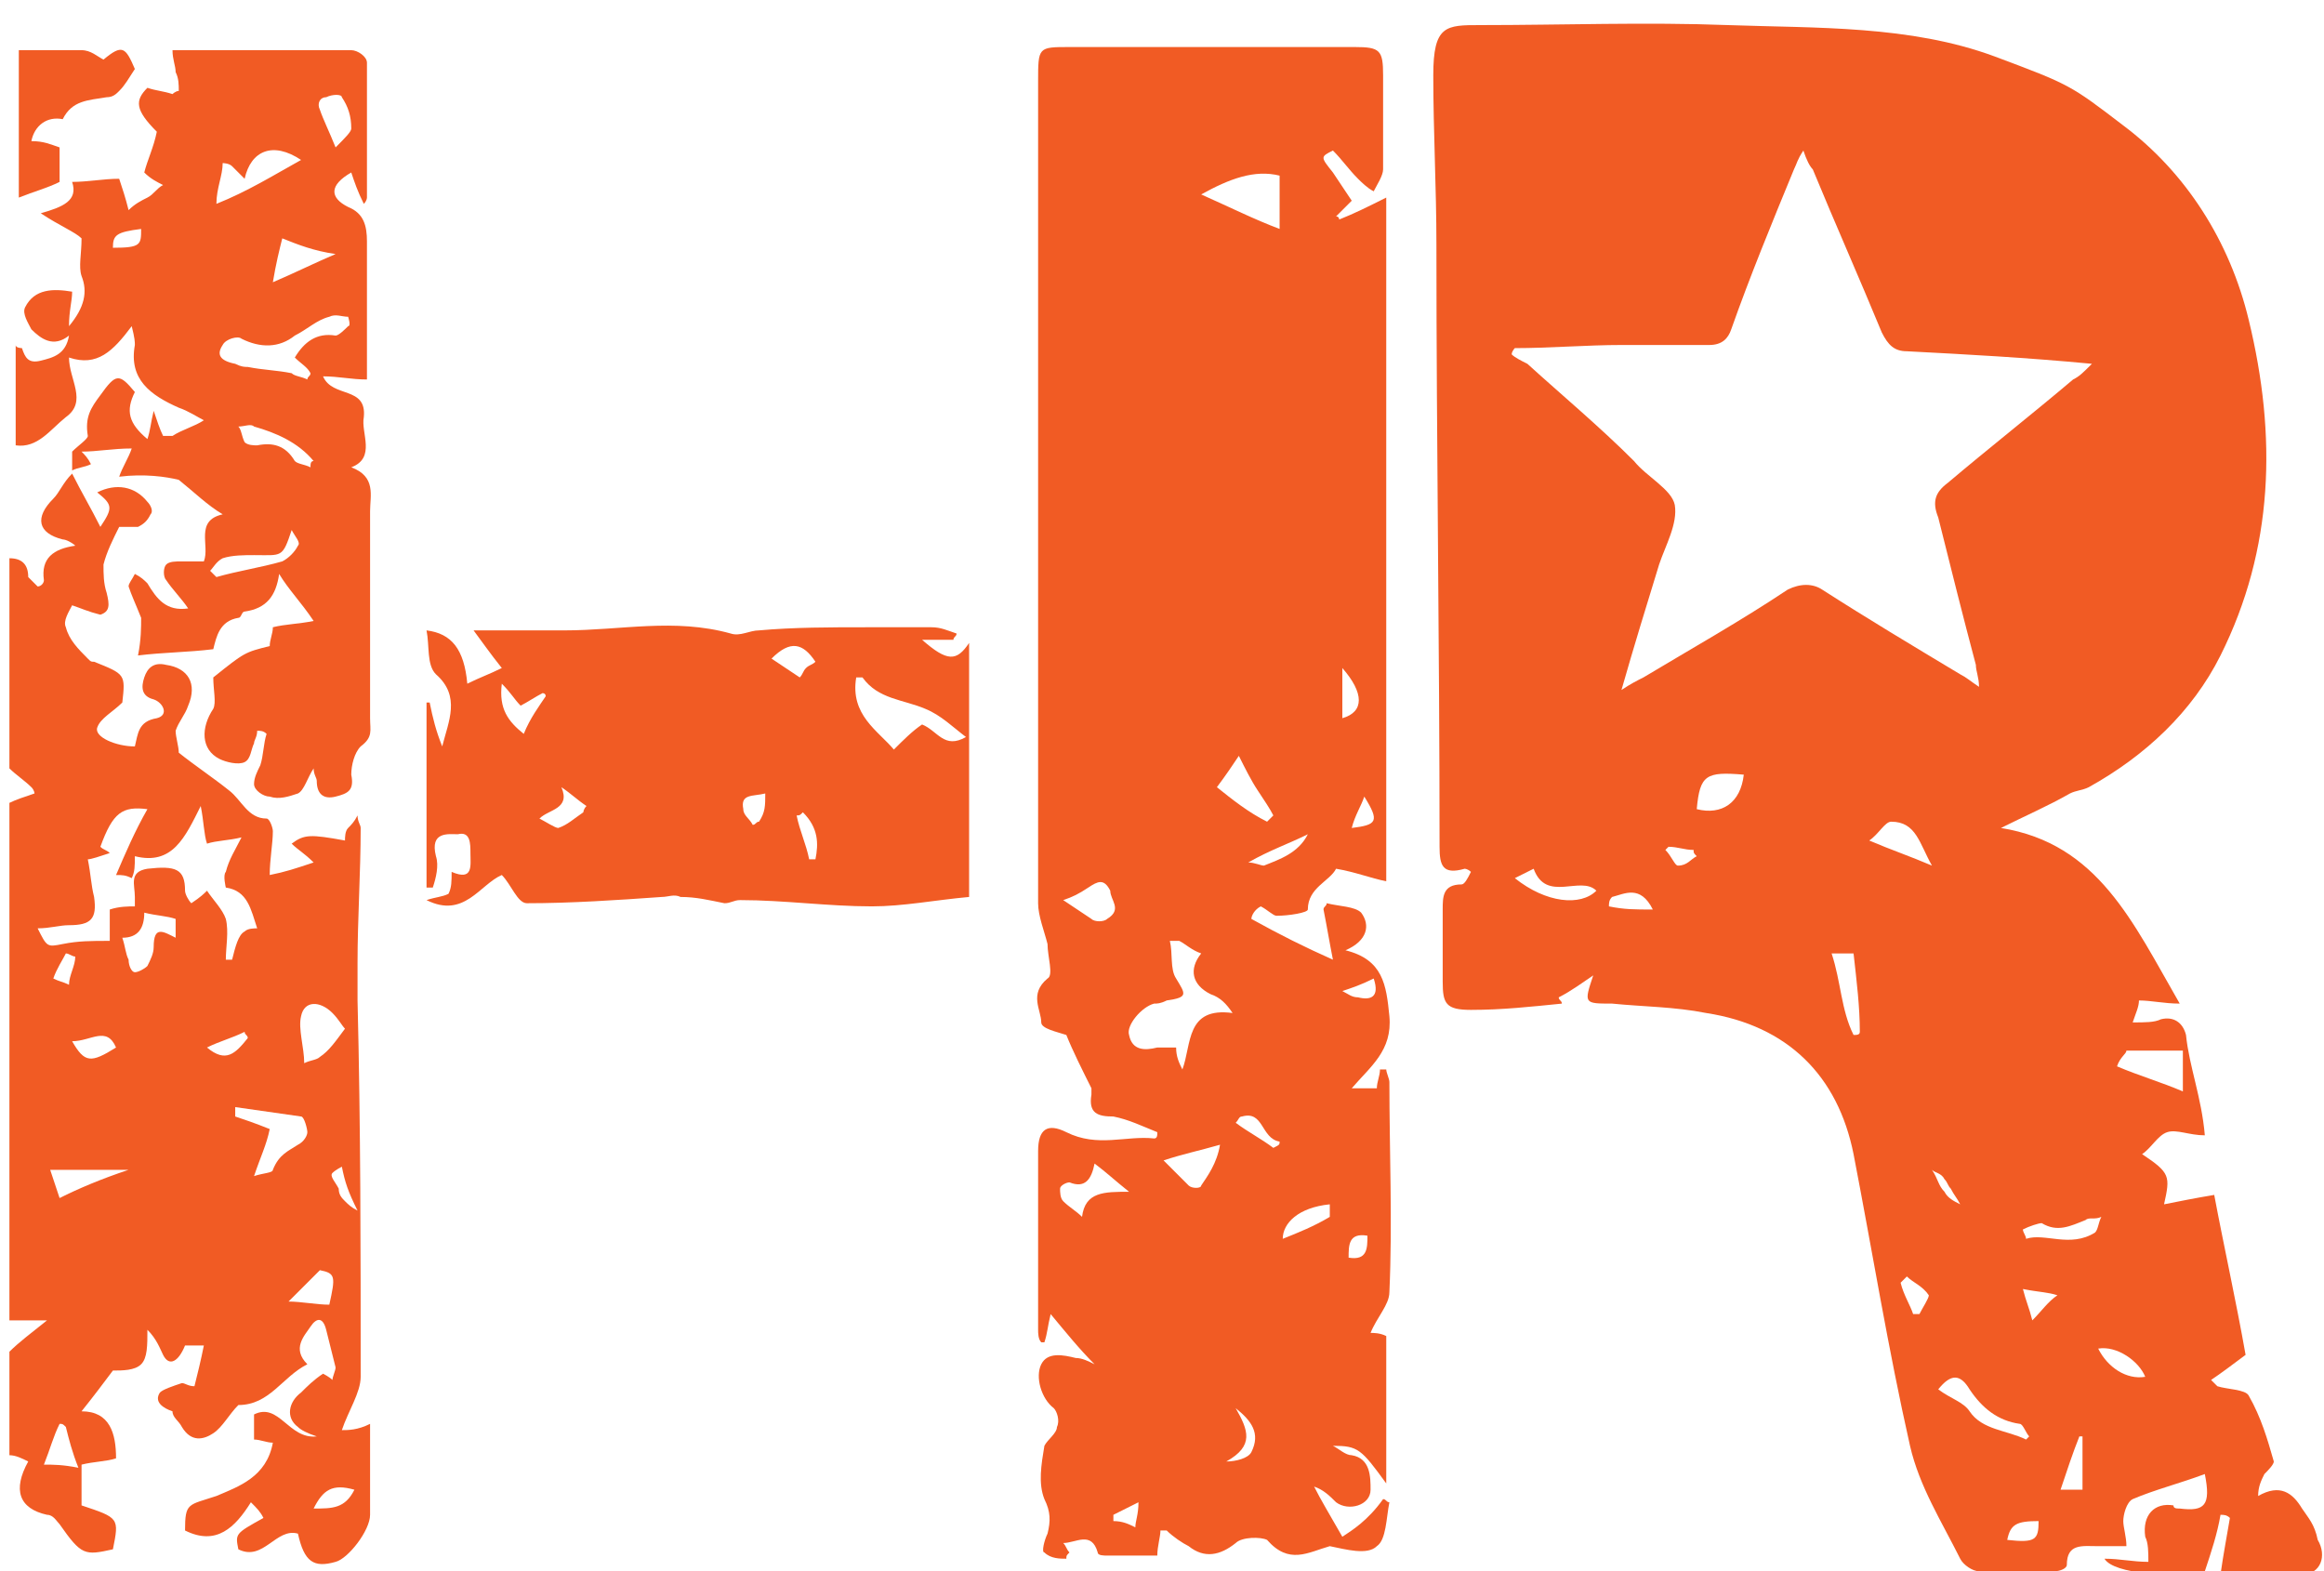 <?xml version="1.0" encoding="utf-8"?>
<!-- Generator: Adobe Illustrator 28.0.0, SVG Export Plug-In . SVG Version: 6.00 Build 0)  -->
<svg version="1.1" id="Layer_1" xmlns="http://www.w3.org/2000/svg" xmlns:xlink="http://www.w3.org/1999/xlink" x="0px" y="0px"
	 viewBox="0 0 74.1 50.1" style="enable-background:new 0 0 74.1 50.1;" xml:space="preserve">
<style type="text/css">
	.st0{fill:#F15B24;}
</style>
<g>
	<path class="st0" d="M10,48.1L10,48.1c0.3-0.6,0.6-0.8,1.3-0.6C11,48.1,10.6,48.1,10,48.1z M10.5,41.6L10.5,41.6
		c-0.4,0-0.9-0.1-1.3-0.1c0.3-0.3,0.6-0.6,1-1C10.7,40.6,10.7,40.7,10.5,41.6z M8.7,37.3L8.7,37.3c0,0.1-0.3,0.1-0.6,0.2
		c0.2-0.6,0.4-1,0.5-1.5c-0.5-0.2-0.8-0.3-1.1-0.4c0,0,0-0.1,0-0.3c0.7,0.1,1.4,0.2,2.1,0.3c0.1,0,0.2,0.4,0.2,0.5s-0.1,0.3-0.3,0.4
		C9.2,36.7,8.9,36.8,8.7,37.3z M6.6,33.4L6.6,33.4c0.4-0.2,0.8-0.3,1.2-0.5c0,0.1,0.1,0.1,0.1,0.2C7.5,33.6,7.2,33.9,6.6,33.4z
		 M6.1,28.8L6.1,28.8c-0.1-0.1-0.2-0.3-0.2-0.4c0-0.7-0.3-0.8-1.2-0.7c-0.6,0.1-0.4,0.5-0.4,0.9c0,0.1,0,0.1,0,0.3
		c-0.2,0-0.5,0-0.8,0.1c0,0.2,0,0.4,0,0.6s0,0.4,0,0.4c-0.6,0-1,0-1.5,0.1s-0.5,0.1-0.8-0.5c0.4,0,0.7-0.1,1-0.1
		c0.7,0,0.9-0.2,0.8-0.9c-0.1-0.4-0.1-0.7-0.2-1.2c0.1,0,0.4-0.1,0.7-0.2c-0.1-0.1-0.2-0.1-0.3-0.2c0.4-1.1,0.7-1.3,1.5-1.2
		c-0.4,0.7-0.7,1.4-1,2.1c0.2,0,0.3,0,0.5,0.1c0.1-0.2,0.1-0.4,0.1-0.7c1.2,0.3,1.6-0.6,2.1-1.6c0.1,0.5,0.1,0.9,0.2,1.2
		c0.3-0.1,0.7-0.1,1.1-0.2c-0.2,0.4-0.4,0.7-0.5,1.1c-0.1,0.1,0,0.5,0,0.5c0.7,0.1,0.8,0.7,1,1.3c-0.1,0-0.3,0-0.4,0.1
		c-0.2,0.1-0.3,0.5-0.4,0.9c-0.1,0-0.1,0-0.2,0c0-0.4,0.1-0.9,0-1.3c-0.1-0.3-0.4-0.6-0.6-0.9C6.5,28.5,6.4,28.6,6.1,28.8z
		 M4.9,30.2L4.9,30.2c0,0.2-0.1,0.4-0.2,0.6C4.6,30.9,4.4,31,4.3,31c-0.1,0-0.2-0.2-0.2-0.4C4,30.4,4,30.2,3.9,29.9
		c0.5,0,0.7-0.3,0.7-0.8c0.4,0.1,0.7,0.1,1,0.2c0,0.2,0,0.4,0,0.6C5.2,29.7,4.9,29.5,4.9,30.2z M3.7,33.4L3.7,33.4
		c-0.8,0.5-1,0.5-1.4-0.2C2.9,33.2,3.4,32.7,3.7,33.4z M2.2,31.4L2.2,31.4c-0.2-0.1-0.3-0.1-0.5-0.2c0.1-0.3,0.3-0.6,0.4-0.8
		c0.1,0,0.2,0.1,0.3,0.1C2.4,30.8,2.2,31.1,2.2,31.4z M1.9,38.2L1.9,38.2c-0.1-0.3-0.2-0.6-0.3-0.9c0.8,0,1.6,0,2.5,0
		C3.2,37.6,2.5,37.9,1.9,38.2z M1.4,46.7L1.4,46.7c0.2-0.5,0.3-0.9,0.5-1.3c0.1,0,0.1,0,0.2,0.1c0.1,0.4,0.2,0.8,0.4,1.3
		C2,46.7,1.7,46.7,1.4,46.7z M9.6,32.4L9.6,32.4c0.1-0.5,0.6-0.5,1-0.1c0.2,0.2,0.3,0.4,0.4,0.5c-0.3,0.4-0.5,0.7-0.8,0.9
		c-0.1,0.1-0.3,0.1-0.5,0.2C9.7,33.4,9.5,32.8,9.6,32.4z M11.4,38.6L11.4,38.6c-0.2-0.1-0.3-0.2-0.4-0.3c-0.1-0.1-0.2-0.2-0.2-0.4
		c-0.1-0.2-0.3-0.4-0.2-0.5s0.3-0.2,0.3-0.2C11,37.7,11.1,38,11.4,38.6z M10.9,45.6c0.2-0.6,0.6-1.2,0.6-1.7c0-4,0-8-0.1-12
		c0-0.4,0-0.8,0-1.2c0-1.4,0.1-2.9,0.1-4.3c0-0.1-0.1-0.2-0.1-0.4c-0.1,0.2-0.2,0.3-0.3,0.4c-0.1,0.1-0.1,0.3-0.1,0.4
		c-1.1-0.2-1.3-0.2-1.7,0.1c0.2,0.2,0.4,0.3,0.7,0.6c-0.6,0.2-0.9,0.3-1.4,0.4c0-0.5,0.1-1,0.1-1.4c0-0.1-0.1-0.4-0.2-0.4
		c-0.6,0-0.8-0.6-1.2-0.9c-0.5-0.4-1.1-0.8-1.6-1.2c0-0.2-0.1-0.5-0.1-0.7c0.1-0.3,0.3-0.5,0.4-0.8c0.3-0.7,0-1.2-0.7-1.3
		c-0.4-0.1-0.6,0.1-0.7,0.4c-0.1,0.3-0.1,0.6,0.3,0.7c0.3,0.1,0.5,0.5,0.1,0.6c-0.6,0.1-0.6,0.5-0.7,0.9c-0.6,0-1.3-0.3-1.2-0.6
		s0.5-0.5,0.8-0.8C4,21.5,4,21.5,3,21.1c-0.1,0-0.1,0-0.2-0.1c-0.3-0.3-0.6-0.6-0.7-1c-0.1-0.2,0.1-0.5,0.2-0.7
		c0.3,0.1,0.5,0.2,0.9,0.3c0.3-0.1,0.3-0.3,0.2-0.7c-0.1-0.3-0.1-0.6-0.1-0.9c0.1-0.4,0.3-0.8,0.5-1.2c0.2,0,0.4,0,0.6,0
		c0.2-0.1,0.3-0.2,0.4-0.4c0.1-0.1,0-0.3-0.1-0.4c-0.4-0.5-1-0.6-1.6-0.3c0.5,0.4,0.5,0.5,0.1,1.1c-0.3-0.6-0.6-1.1-0.9-1.7
		c-0.3,0.3-0.4,0.6-0.6,0.8C1.1,16.5,1.2,17,2,17.2c0.1,0,0.3,0.1,0.4,0.2c-0.7,0.1-1.1,0.4-1,1.1c0,0.1-0.1,0.2-0.2,0.2
		c-0.1-0.1-0.2-0.2-0.3-0.3c0-0.4-0.2-0.6-0.6-0.6c0,2.2,0,4.5,0,6.7c0.2,0.2,0.5,0.4,0.7,0.6c0.1,0.1,0.1,0.2,0.1,0.2
		c-0.3,0.1-0.6,0.2-0.8,0.3c0,5.5,0,11,0,16.5c0.3,0,0.7,0,1.2,0c-0.5,0.4-0.9,0.7-1.2,1c0,1.1,0,2.2,0,3.3c0.2,0,0.4,0.1,0.6,0.2
		c-0.5,0.9-0.3,1.5,0.6,1.7c0.2,0,0.3,0.2,0.4,0.3c0.7,1,0.8,1,1.7,0.8c0.2-1,0.2-1-1-1.4c0-0.4,0-0.9,0-1.3
		c0.4-0.1,0.8-0.1,1.1-0.2c0-0.8-0.2-1.5-1.1-1.5c0.4-0.5,0.7-0.9,1-1.3c0.3,0,0.7,0,0.9-0.2s0.2-0.6,0.2-1.1
		C5,42.7,5.1,43,5.2,43.2c0.2,0.4,0.5,0.2,0.7-0.3c0.2,0,0.4,0,0.6,0c-0.1,0.5-0.2,0.9-0.3,1.3c-0.2,0-0.3-0.1-0.4-0.1
		c-0.3,0.1-0.6,0.2-0.7,0.3c-0.2,0.3,0.1,0.5,0.4,0.6c0,0.2,0.2,0.3,0.3,0.5c0.3,0.5,0.7,0.4,1,0.2c0.3-0.2,0.5-0.6,0.8-0.9
		c1,0,1.4-0.9,2.2-1.3c-0.5-0.5-0.1-0.9,0.1-1.2c0.2-0.3,0.4-0.3,0.5,0.1s0.2,0.8,0.3,1.2c0,0.1-0.1,0.3-0.1,0.4
		c-0.1-0.1-0.3-0.2-0.3-0.2C10,44,9.8,44.2,9.6,44.4c-0.4,0.3-0.5,0.8-0.1,1.1c0.1,0.1,0.3,0.2,0.6,0.3c-0.9,0.1-1.2-1.1-2-0.7
		c0,0.3,0,0.5,0,0.8c0.2,0,0.4,0.1,0.6,0.1c-0.2,1.1-1.1,1.4-1.8,1.7c-0.9,0.3-1,0.2-1,1.1c1,0.5,1.6-0.1,2.1-0.9
		c0.2,0.2,0.3,0.3,0.4,0.5c-0.9,0.5-0.9,0.5-0.8,1c0.8,0.4,1.2-0.7,1.9-0.5c0.2,0.9,0.5,1.1,1.2,0.9c0.4-0.1,1.1-1,1.1-1.5
		c0-1,0-1.9,0-2.9C11.4,45.6,11.1,45.6,10.9,45.6z"/>
	<path class="st0" d="M9.4,11.4L9.4,11.4c0.2,0.2,0.4,0.3,0.5,0.5c0,0.1-0.1,0.1-0.1,0.2C9.6,12,9.4,12,9.3,11.9
		c-0.5-0.1-0.9-0.1-1.4-0.2c-0.1,0-0.2,0-0.4-0.1C7,11.5,6.9,11.3,7.1,11c0.1-0.2,0.5-0.3,0.6-0.2c0.6,0.3,1.2,0.3,1.7-0.1
		c0.4-0.2,0.7-0.5,1.1-0.6c0.2-0.1,0.4,0,0.6,0c0,0,0.1,0.3,0,0.3c-0.1,0.1-0.3,0.3-0.4,0.3C10.1,10.6,9.7,10.9,9.4,11.4z M9.9,14.9
		L9.9,14.9c-0.2-0.1-0.4-0.1-0.5-0.2c-0.3-0.5-0.7-0.6-1.2-0.5c-0.1,0-0.3,0-0.4-0.1c-0.1-0.2-0.1-0.4-0.2-0.5c0.2,0,0.4-0.1,0.5,0
		c0.7,0.2,1.4,0.5,1.9,1.1C9.9,14.7,9.9,14.8,9.9,14.9z M9,17.9L9,17.9c-0.7,0.2-1.4,0.3-2.1,0.5c-0.1-0.1-0.1-0.1-0.2-0.2
		c0.1-0.1,0.2-0.3,0.4-0.4c0.3-0.1,0.7-0.1,1-0.1c0.9,0,0.9,0.1,1.2-0.8c0.1,0.2,0.3,0.4,0.2,0.5C9.4,17.6,9.2,17.8,9,17.9z
		 M6.9,6.5L6.9,6.5C6.9,6,7.1,5.6,7.1,5.2c0,0,0.2,0,0.3,0.1s0.2,0.2,0.4,0.4c0.2-0.9,0.9-1.2,1.8-0.6C8.7,5.6,7.9,6.1,6.9,6.5z
		 M10.4,3.1L10.4,3.1c0.2-0.1,0.5-0.1,0.5,0c0.2,0.3,0.3,0.6,0.3,1c0,0.1-0.2,0.3-0.5,0.6c-0.2-0.5-0.4-0.9-0.5-1.2
		C10.1,3.3,10.2,3.1,10.4,3.1z M10.7,8.1L10.7,8.1C10,8.4,9.4,8.7,8.7,9C8.8,8.4,8.9,8,9,7.6C9.5,7.8,10,8,10.7,8.1z M3.6,7.9
		L3.6,7.9c0-0.4,0.1-0.5,0.9-0.6C4.5,7.8,4.5,7.9,3.6,7.9z M11.6,13.3c0.1-1-1-0.6-1.3-1.3c0.5,0,0.9,0.1,1.4,0.1c0-1.5,0-2.9,0-4.4
		c0-0.5-0.1-0.9-0.6-1.1c-0.6-0.3-0.6-0.7,0.1-1.1c0.1,0.3,0.2,0.6,0.4,1c0.1-0.1,0.1-0.2,0.1-0.2c0-1.4,0-2.8,0-4.3
		c0-0.2-0.3-0.4-0.5-0.4c-1.9,0-3.7,0-5.7,0c0,0.3,0.1,0.5,0.1,0.7c0.1,0.2,0.1,0.4,0.1,0.6C5.6,2.9,5.5,3,5.5,3
		C5.2,2.9,5,2.9,4.7,2.8C4.3,3.2,4.3,3.5,5,4.2C4.9,4.7,4.7,5.1,4.6,5.5C4.8,5.7,5,5.8,5.2,5.9C5,6,4.9,6.2,4.7,6.3
		C4.5,6.4,4.3,6.5,4.1,6.7C4,6.3,3.9,6,3.8,5.7c-0.5,0-1,0.1-1.5,0.1c0.2,0.6-0.3,0.8-1,1c0.6,0.4,1.1,0.6,1.3,0.8
		c0,0.5-0.1,0.9,0,1.2c0.2,0.5,0.1,1-0.4,1.6c0-0.5,0.1-0.8,0.1-1.1C1.7,9.2,1.1,9.2,0.8,9.8C0.7,10,0.9,10.3,1,10.5
		c0.3,0.3,0.7,0.6,1.2,0.2c-0.1,0.6-0.5,0.7-0.9,0.8s-0.5-0.1-0.6-0.4c0,0-0.2,0-0.2-0.1c0,1.1,0,2.1,0,3.2c0.7,0.1,1.1-0.5,1.6-0.9
		c0.7-0.5,0.1-1.2,0.1-1.9c0.9,0.3,1.4-0.2,2-1c0.1,0.4,0.1,0.5,0.1,0.6c-0.2,1.1,0.5,1.6,1.4,2c0.3,0.1,0.6,0.3,0.8,0.4
		c-0.3,0.2-0.7,0.3-1,0.5c-0.1,0-0.2,0-0.3,0c-0.1-0.2-0.2-0.5-0.3-0.8c-0.1,0.4-0.1,0.6-0.2,0.9c-0.6-0.5-0.7-0.9-0.4-1.5
		c-0.5-0.6-0.6-0.6-1.1,0.1c-0.3,0.4-0.5,0.7-0.4,1.3c0,0.1-0.3,0.3-0.5,0.5c0,0.1,0,0.3,0,0.6c0.2-0.1,0.4-0.1,0.6-0.2
		c-0.1-0.2-0.2-0.3-0.3-0.4c0.5,0,1-0.1,1.6-0.1c-0.1,0.3-0.3,0.6-0.4,0.9c0.8-0.1,1.5,0,1.9,0.1c0.5,0.4,0.9,0.8,1.4,1.1
		c-0.9,0.2-0.4,1-0.6,1.5c-0.2,0-0.5,0-0.7,0s-0.4,0-0.5,0.1s-0.1,0.4,0,0.5c0.2,0.3,0.5,0.6,0.7,0.9c-0.7,0.1-1-0.3-1.3-0.8
		c-0.1-0.1-0.2-0.2-0.4-0.3c-0.1,0.2-0.2,0.3-0.2,0.4c0.1,0.3,0.2,0.5,0.4,1c0,0.3,0,0.7-0.1,1.2c0.8-0.1,1.6-0.1,2.4-0.2
		c0.1-0.4,0.2-0.9,0.8-1c0.1,0,0.1-0.2,0.2-0.2c0.7-0.1,1-0.5,1.1-1.2c0.3,0.5,0.7,0.9,1.1,1.5c-0.5,0.1-0.9,0.1-1.3,0.2
		c0,0.2-0.1,0.4-0.1,0.6c-0.8,0.2-0.8,0.2-1.8,1c0,0.4,0.1,0.8,0,1c-0.4,0.6-0.4,1.3,0.2,1.6c0.2,0.1,0.6,0.2,0.8,0.1
		C8,24.2,8,23.9,8.1,23.7c0-0.1,0.1-0.2,0.1-0.4c0.1,0,0.2,0,0.3,0.1c-0.1,0.3-0.1,0.7-0.2,1c-0.1,0.2-0.2,0.4-0.2,0.6
		c0,0.2,0.3,0.4,0.5,0.4c0.3,0.1,0.6,0,0.9-0.1c0.2-0.1,0.3-0.5,0.5-0.8c0,0.2,0.1,0.3,0.1,0.4c0,0.4,0.2,0.6,0.6,0.5
		c0.4-0.1,0.6-0.2,0.5-0.7c0-0.3,0.1-0.7,0.3-0.9c0.4-0.3,0.3-0.5,0.3-0.9c0-2.2,0-4.4,0-6.6c0-0.5,0.2-1.1-0.6-1.4
		C12,14.6,11.5,13.8,11.6,13.3z"/>
	<path class="st0" d="M1.9,4.7C1.6,4.6,1.4,4.5,1,4.5C1.1,4,1.5,3.7,2,3.8c0.3-0.6,0.8-0.6,1.4-0.7c0.2,0,0.3-0.1,0.4-0.2
		c0.2-0.2,0.3-0.4,0.5-0.7c-0.3-0.7-0.4-0.8-1-0.3C3.1,1.8,2.9,1.6,2.6,1.6c-0.7,0-1.3,0-2,0c0,1.6,0,3.1,0,4.7
		C1.1,6.1,1.5,6,1.9,5.8C1.9,5.4,1.9,5.1,1.9,4.7z"/>
	<path class="st0" d="M66.9,43L66.9,43c0.6-0.1,1.3,0.4,1.5,0.9C67.8,44,67.2,43.6,66.9,43z M64.6,39.5L64.6,39.5
		c0-0.1-0.1-0.2-0.1-0.3c0.2-0.1,0.5-0.2,0.6-0.2c0.5,0.3,0.9,0.1,1.4-0.1c0.1-0.1,0.3,0,0.5-0.1c-0.1,0.2-0.1,0.4-0.2,0.5
		C66,39.8,65.2,39.3,64.6,39.5z M66.4,47.5L66.4,47.5c-0.2,0-0.4,0-0.7,0c0.2-0.6,0.4-1.2,0.6-1.7h0.1
		C66.4,46.3,66.4,46.9,66.4,47.5z M64.8,42.1L64.8,42.1c-0.1-0.4-0.2-0.6-0.3-1c0.5,0.1,0.8,0.1,1.1,0.2
		C65.3,41.5,65.1,41.8,64.8,42.1z M64,49.1L64,49.1c0.1-0.5,0.3-0.6,1-0.6C65,49.1,64.9,49.2,64,49.1z M62.8,45L62.8,45
		c-0.2-0.3-0.6-0.4-1-0.7c0.4-0.5,0.7-0.5,1,0c0.4,0.6,0.9,1,1.6,1.1c0.1,0,0.2,0.3,0.3,0.4l-0.1,0.1C64,45.6,63.2,45.6,62.8,45z
		 M61.6,37.3L61.6,37.3c0.1,0.1,0.3,0.1,0.4,0.3c0.1,0.1,0.1,0.2,0.2,0.3c0.1,0.2,0.2,0.3,0.3,0.5c-0.2-0.1-0.4-0.2-0.5-0.4
		C61.8,37.8,61.8,37.6,61.6,37.3C61.6,37.4,61.6,37.3,61.6,37.3z M61.2,41.9L61.2,41.9c-0.1,0-0.1,0-0.2,0c-0.1-0.3-0.3-0.6-0.4-1
		c0.1-0.1,0.1-0.1,0.2-0.2c0.2,0.2,0.5,0.3,0.7,0.6C61.5,41.4,61.3,41.7,61.2,41.9z M60.3,26.2L60.3,26.2c0.8,0,0.9,0.7,1.3,1.4
		c-0.7-0.3-1.3-0.5-2-0.8C59.9,26.6,60.1,26.2,60.3,26.2z M59.1,33L59.1,33c-0.4-0.8-0.4-1.7-0.7-2.6c0.3,0,0.6,0,0.7,0
		c0.1,0.9,0.2,1.7,0.2,2.5C59.3,33,59.2,33,59.1,33z M57,18.8L57,18.8c-1.5,1-3.1,1.9-4.6,2.8c-0.2,0.1-0.4,0.2-0.7,0.4
		c0.4-1.4,0.8-2.7,1.2-4c0.2-0.6,0.6-1.3,0.5-1.9c-0.1-0.5-0.9-0.9-1.3-1.4c-1.1-1.1-2.3-2.1-3.4-3.1c-0.2-0.1-0.4-0.2-0.5-0.3
		c0-0.1,0.1-0.2,0.1-0.2c1.1,0,2.3-0.1,3.4-0.1c0.9,0,1.9,0,2.8,0c0.4,0,0.6-0.2,0.7-0.5c0.6-1.7,1.3-3.4,2-5.1
		c0.1-0.2,0.1-0.3,0.3-0.6c0.1,0.3,0.2,0.5,0.3,0.6c0.7,1.7,1.5,3.5,2.2,5.2c0.2,0.4,0.4,0.6,0.8,0.6c1.9,0.1,3.8,0.2,5.9,0.4
		c-0.3,0.3-0.4,0.4-0.6,0.5c-1.3,1.1-2.7,2.2-4,3.3c-0.4,0.3-0.5,0.6-0.3,1.1c0.4,1.6,0.8,3.2,1.2,4.7c0,0.2,0.1,0.4,0.1,0.7
		c-0.3-0.2-0.4-0.3-0.6-0.4c-1.5-0.9-3-1.8-4.4-2.7C57.8,18.6,57.4,18.6,57,18.8z M54.1,25.8L54.1,25.8c0.1-1.1,0.3-1.2,1.5-1.1
		C55.5,25.6,54.9,26,54.1,25.8z M53.5,27.6L53.5,27.6c-0.1,0-0.2-0.3-0.4-0.5l0.1-0.1c0.3,0,0.5,0.1,0.8,0.1c0,0.1,0,0.1,0.1,0.2
		C53.9,27.4,53.8,27.6,53.5,27.6z M51.3,28.9L51.3,28.9c0-0.1,0-0.2,0.1-0.3c0.4-0.1,0.9-0.4,1.3,0.4C52.1,29,51.8,29,51.3,28.9z
		 M48.3,28L48.3,28c0.2-0.1,0.4-0.2,0.6-0.3c0.4,1.1,1.5,0.2,2,0.7C50.4,28.9,49.3,28.8,48.3,28z M67.8,33.5L67.8,33.5
		c0.6,0,1.2,0,1.8,0c0,0.4,0,0.8,0,1.3c-0.7-0.3-1.4-0.5-2.1-0.8C67.6,33.7,67.8,33.6,67.8,33.5z M73.4,48.1
		c-0.3-0.5-0.7-0.8-1.4-0.4c0-0.3,0.1-0.5,0.2-0.7c0.1-0.1,0.3-0.3,0.3-0.4c-0.2-0.7-0.4-1.4-0.8-2.1c-0.1-0.2-0.7-0.2-1-0.3
		c0,0-0.1-0.1-0.2-0.2c0.3-0.2,0.7-0.5,1.1-0.8c-0.3-1.7-0.7-3.5-1-5.1c-0.6,0.1-1.1,0.2-1.6,0.3c0.2-0.9,0.2-1-0.7-1.6
		c0.3-0.2,0.5-0.6,0.8-0.7s0.7,0.1,1.2,0.1C70.2,35,69.8,34,69.7,33c-0.1-0.4-0.4-0.6-0.8-0.5c-0.2,0.1-0.5,0.1-0.9,0.1
		c0.1-0.3,0.2-0.5,0.2-0.7c0.4,0,0.8,0.1,1.3,0.1c-1.5-2.6-2.6-5.1-5.7-5.6c0.8-0.4,1.5-0.7,2.2-1.1c0.2-0.1,0.4-0.1,0.6-0.2
		c1.8-1,3.3-2.4,4.2-4.2c1.7-3.4,1.8-7,0.9-10.7c-0.6-2.5-2-4.7-4-6.2c-1.7-1.3-1.7-1.3-4.1-2.2c-2.7-1-5.7-0.9-8.5-1
		c-2.6-0.1-5.3,0-7.9,0c-1.1,0-1.5,0-1.5,1.6c0,1.8,0.1,3.6,0.1,5.4c0,6.4,0.1,12.8,0.1,19.2c0,0.6,0.1,0.9,0.8,0.7
		c0,0,0.1,0,0.2,0.1c-0.1,0.2-0.2,0.4-0.3,0.4c-0.6,0-0.6,0.4-0.6,0.8c0,0.8,0,1.5,0,2.3c0,0.7,0.1,0.9,0.9,0.9c1,0,1.9-0.1,2.9-0.2
		c0-0.1-0.1-0.1-0.1-0.2c0.4-0.2,0.8-0.5,1.1-0.7C50.5,32,50.5,32,51.4,32c1,0.1,2,0.1,3,0.3c2.6,0.4,4.2,2,4.7,4.5
		c0.6,3.1,1.1,6.2,1.8,9.3c0.3,1.3,1,2.4,1.6,3.6c0.1,0.2,0.4,0.4,0.6,0.4c0.8,0,1.6,0,2.4,0c0.2,0,0.4-0.1,0.4-0.2
		c0-0.7,0.5-0.6,1-0.6c0.3,0,0.5,0,0.9,0c0-0.3-0.1-0.6-0.1-0.8c0-0.2,0.1-0.6,0.3-0.7c0.7-0.3,1.5-0.5,2.3-0.8c0.2,1,0,1.2-0.8,1.1
		c-0.1,0-0.2,0-0.2-0.1c-0.6-0.1-1,0.3-0.9,1c0.1,0.2,0.1,0.5,0.1,0.8c-0.5,0-0.9-0.1-1.4-0.1c0.3,0.5,2.2,0.6,3.2,0.4
		c0.2-0.6,0.4-1.2,0.5-1.8c0.1,0,0.2,0,0.3,0.1c-0.1,0.6-0.2,1.1-0.3,1.8c0.9,0,1.7,0,2.6,0c0.6,0,0.8-0.6,0.5-1.1
		C73.8,48.6,73.6,48.4,73.4,48.1z"/>
	<path class="st0" d="M40.9,39.5L40.9,39.5c0-0.5,0.5-1,1.5-1.1c0,0.2,0,0.3,0,0.4C41.9,39.1,41.4,39.3,40.9,39.5z M40.6,36.6
		L40.6,36.6c-0.4-0.3-0.8-0.5-1.2-0.8c0.1-0.1,0.1-0.2,0.2-0.2c0.7-0.2,0.6,0.7,1.2,0.8C40.8,36.5,40.8,36.5,40.6,36.6z M39.9,46.3
		L39.9,46.3c-0.1,0.2-0.5,0.3-0.8,0.3c0.9-0.5,0.7-1,0.3-1.7C39.9,45.3,40.2,45.7,39.9,46.3z M38.3,37.8L38.3,37.8
		c0,0.1-0.3,0.1-0.4,0c-0.2-0.2-0.4-0.4-0.8-0.8c0.6-0.2,1.1-0.3,1.8-0.5C38.8,37.1,38.5,37.5,38.3,37.8z M36.9,33.4L36.9,33.4
		c-0.4,0.1-0.8,0.1-0.9-0.4c-0.1-0.3,0.4-0.9,0.8-1c0.1,0,0.2,0,0.4-0.1c0.7-0.1,0.6-0.2,0.3-0.7c-0.2-0.3-0.1-0.8-0.2-1.2
		c0.1,0,0.2,0,0.3,0c0.2,0.1,0.4,0.3,0.7,0.4c-0.4,0.5-0.3,1,0.3,1.3c0.3,0.1,0.5,0.3,0.7,0.6c-1.5-0.2-1.3,1-1.6,1.8
		c-0.1-0.2-0.2-0.4-0.2-0.7C37.2,33.4,37,33.4,36.9,33.4z M35.3,29.3L35.3,29.3c-0.1,0.1-0.4,0.1-0.5,0c-0.3-0.2-0.6-0.4-0.9-0.6
		c0.3-0.1,0.5-0.2,0.8-0.4s0.5-0.3,0.7,0.1C35.4,28.7,35.8,29,35.3,29.3z M40.8,5.6L40.8,5.6c0,0.6,0,1.2,0,1.7
		C40,7,39.2,6.6,38.3,6.2C39.2,5.7,40,5.4,40.8,5.6z M38.8,25.1L38.8,25.1c0.3-0.4,0.5-0.7,0.7-1c0.2,0.4,0.4,0.8,0.6,1.1
		s0.4,0.6,0.5,0.8c-0.1,0.1-0.1,0.1-0.2,0.2C39.8,25.9,39.3,25.5,38.8,25.1z M40.3,27.6L40.3,27.6c-0.1,0-0.3-0.1-0.5-0.1
		c0.7-0.4,1.3-0.6,1.9-0.9C41.4,27.2,40.8,27.4,40.3,27.6z M43.8,31.2L43.8,31.2c0.2,0.6-0.1,0.7-0.5,0.6c-0.2,0-0.3-0.1-0.5-0.2
		C43.1,31.5,43.4,31.4,43.8,31.2z M36.2,48.7L36.2,48.7c-0.2-0.1-0.4-0.2-0.7-0.2c0-0.1,0-0.1,0-0.2c0.2-0.1,0.4-0.2,0.8-0.4
		C36.3,48.3,36.2,48.5,36.2,48.7z M34.5,38.8L34.5,38.8c-0.2-0.2-0.4-0.3-0.6-0.5c-0.1-0.1-0.1-0.3-0.1-0.4s0.2-0.2,0.3-0.2
		c0.5,0.2,0.7-0.1,0.8-0.6c0.4,0.3,0.6,0.5,1.1,0.9C35.2,38,34.6,38,34.5,38.8z M42.8,21.3L42.8,21.3c0.7,0.8,0.7,1.4,0,1.6
		C42.8,22.3,42.8,21.9,42.8,21.3z M43.1,26.4L43.1,26.4c0.1-0.4,0.3-0.7,0.4-1C44,26.2,43.9,26.3,43.1,26.4z M43.6,39.4L43.6,39.4
		c0,0.4,0,0.8-0.6,0.7C43,39.7,43,39.3,43.6,39.4z M42.8,49c-0.4-0.7-0.7-1.2-0.9-1.6c0.3,0.1,0.5,0.3,0.7,0.5
		c0.4,0.3,1.1,0.1,1.1-0.4c0-0.4,0-1-0.6-1.1c-0.2,0-0.4-0.2-0.6-0.3c0.8,0,0.9,0.1,1.7,1.2c0-1.6,0-3.2,0-4.7
		c-0.2-0.1-0.4-0.1-0.5-0.1c0.2-0.5,0.6-0.9,0.6-1.3c0.1-2.2,0-4.5,0-6.7c0-0.1-0.1-0.3-0.1-0.4c-0.1,0-0.1,0-0.2,0
		c0,0.2-0.1,0.4-0.1,0.6c-0.3,0-0.5,0-0.8,0c0.6-0.7,1.3-1.2,1.2-2.3c-0.1-1-0.2-1.8-1.4-2.1c0.7-0.3,0.8-0.8,0.5-1.2
		c-0.2-0.2-0.7-0.2-1.1-0.3c0,0.1-0.1,0.1-0.1,0.2c0.1,0.5,0.2,1.1,0.3,1.6c-0.9-0.4-1.7-0.8-2.6-1.3c0-0.1,0.1-0.3,0.3-0.4
		c0.2,0.1,0.4,0.3,0.5,0.3c0.4,0,1-0.1,1-0.2c0-0.7,0.7-0.9,0.9-1.3c0.6,0.1,1.1,0.3,1.6,0.4c0-7.3,0-14.5,0-21.8
		c-0.6,0.3-1,0.5-1.5,0.7c0,0,0-0.1-0.1-0.1c0.2-0.2,0.3-0.3,0.5-0.5c-0.2-0.3-0.4-0.6-0.6-0.9c-0.4-0.5-0.4-0.5,0-0.7
		c0.3,0.3,0.5,0.6,0.8,0.9c0.1,0.1,0.3,0.3,0.5,0.4c0.1-0.2,0.3-0.5,0.3-0.7c0-1,0-2,0-3c0-0.8-0.1-0.9-0.9-0.9c-3,0-6.1,0-9.1,0
		c-1,0-1,0-1,1.1c0,8.7,0,17.5,0,26.2c0,0.4,0.2,0.9,0.3,1.3c0,0.4,0.2,1,0,1.1c-0.6,0.5-0.2,1-0.2,1.4c0,0.2,0.5,0.3,0.8,0.4
		c0.2,0.5,0.5,1.1,0.8,1.7c0,0.1,0,0.2,0,0.2c-0.1,0.6,0.2,0.7,0.7,0.7c0.5,0.1,0.9,0.3,1.4,0.5c0,0.1,0,0.2-0.1,0.2
		c-0.9-0.1-1.8,0.3-2.8-0.2c-0.6-0.3-0.9-0.1-0.9,0.6c0,1.9,0,3.8,0,5.7c0,0.1,0,0.3,0.1,0.4h0.1c0.1-0.3,0.1-0.5,0.2-0.9
		c0.5,0.6,0.9,1.1,1.4,1.6c-0.2-0.1-0.4-0.2-0.6-0.2c-0.4-0.1-0.9-0.2-1.1,0.2s0,1.1,0.4,1.4c0.1,0.1,0.2,0.4,0.1,0.6
		c0,0.2-0.3,0.4-0.4,0.6c-0.1,0.6-0.2,1.2,0,1.7c0.2,0.4,0.2,0.7,0.1,1.1c-0.1,0.2-0.2,0.6-0.1,0.6c0.2,0.2,0.5,0.2,0.7,0.2
		c0-0.1,0-0.1,0.1-0.2c-0.1-0.1-0.1-0.2-0.2-0.3c0.4,0,0.9-0.4,1.1,0.3c0,0.1,0.2,0.1,0.3,0.1c0.5,0,1.1,0,1.6,0
		c0-0.3,0.1-0.6,0.1-0.8c0.1,0,0.1,0,0.2,0c0.2,0.2,0.5,0.4,0.7,0.5c0.5,0.4,1,0.3,1.5-0.1c0.2-0.2,0.8-0.2,1-0.1
		c0.7,0.8,1.3,0.4,2,0.2c0.5,0.1,1.2,0.3,1.5,0c0.3-0.2,0.3-0.9,0.4-1.4c-0.1,0-0.1-0.1-0.2-0.1C43.6,48.5,43.1,48.8,42.8,49z"/>
	<path class="st0" d="M29.4,23.1L29.4,23.1c-0.3,0.2-0.6,0.5-0.9,0.8c-0.5-0.6-1.4-1.1-1.2-2.3c0.1,0,0.2,0,0.2,0
		c0.5,0.7,1.3,0.7,2,1c0.5,0.2,0.9,0.6,1.3,0.9C30.1,23.9,29.9,23.3,29.4,23.1z M26,27.4L26,27.4c-0.1,0-0.1,0-0.2,0
		c-0.1-0.5-0.3-0.9-0.4-1.4c0.1,0,0.1,0,0.2-0.1C26.1,26.4,26.1,26.9,26,27.4z M26,21.1L26,21.1c-0.1,0.1-0.2,0.1-0.3,0.2
		c-0.1,0.1-0.1,0.2-0.2,0.3c-0.3-0.2-0.6-0.4-0.9-0.6C25.2,20.4,25.6,20.5,26,21.1z M24.2,26.2L24.2,26.2c-0.1,0-0.1,0.1-0.2,0.1
		c-0.1-0.2-0.3-0.3-0.3-0.5c-0.1-0.5,0.3-0.4,0.7-0.5C24.4,25.7,24.4,25.9,24.2,26.2z M18.6,25.9L18.6,25.9
		c-0.3,0.2-0.5,0.4-0.8,0.5c-0.1,0-0.4-0.2-0.6-0.3c0.3-0.3,1-0.3,0.7-1c0.3,0.2,0.5,0.4,0.8,0.6C18.6,25.8,18.6,25.9,18.6,25.9z
		 M16.7,23.4L16.7,23.4c-0.5-0.4-0.8-0.8-0.7-1.6c0.3,0.3,0.4,0.5,0.6,0.7c0.2-0.1,0.5-0.3,0.7-0.4c0,0,0.1,0,0.1,0.1
		C17.2,22.5,16.9,22.9,16.7,23.4z M29.4,20.4c0.4,0,0.7,0,1,0c0-0.1,0.1-0.1,0.1-0.2C30.2,20.1,30,20,29.7,20c-0.7,0-1.4,0-2.1,0
		c-1.1,0-2.3,0-3.4,0.1c-0.3,0-0.6,0.2-0.9,0.1c-1.8-0.5-3.5-0.1-5.3-0.1c-0.9,0-1.8,0-2.9,0c0.3,0.4,0.5,0.7,0.9,1.2
		c-0.4,0.2-0.7,0.3-1.1,0.5c-0.1-1.1-0.5-1.6-1.3-1.7c0.1,0.5,0,1.1,0.3,1.4c0.8,0.7,0.4,1.5,0.2,2.3c-0.2-0.5-0.3-0.9-0.4-1.4h-0.1
		c0,2,0,3.9,0,5.9c0.1,0,0.2,0,0.2,0c0.1-0.3,0.2-0.7,0.1-1c-0.2-0.8,0.4-0.7,0.7-0.7c0.4-0.1,0.4,0.3,0.4,0.6
		c0,0.4,0.1,0.9-0.6,0.6c0,0.3,0,0.5-0.1,0.7c-0.2,0.1-0.4,0.1-0.7,0.2c1.2,0.6,1.7-0.5,2.4-0.8c0.3,0.3,0.5,0.9,0.8,0.9
		c1.4,0,2.9-0.1,4.3-0.2c0.2,0,0.4-0.1,0.6,0c0.5,0,0.9,0.1,1.4,0.2c0.2,0,0.3-0.1,0.5-0.1c1.4,0,2.8,0.2,4.2,0.2c1,0,2-0.2,3.1-0.3
		c0-2.7,0-5.4,0-8.1C30.5,21.1,30.2,21.1,29.4,20.4z"/>
</g>
</svg>

